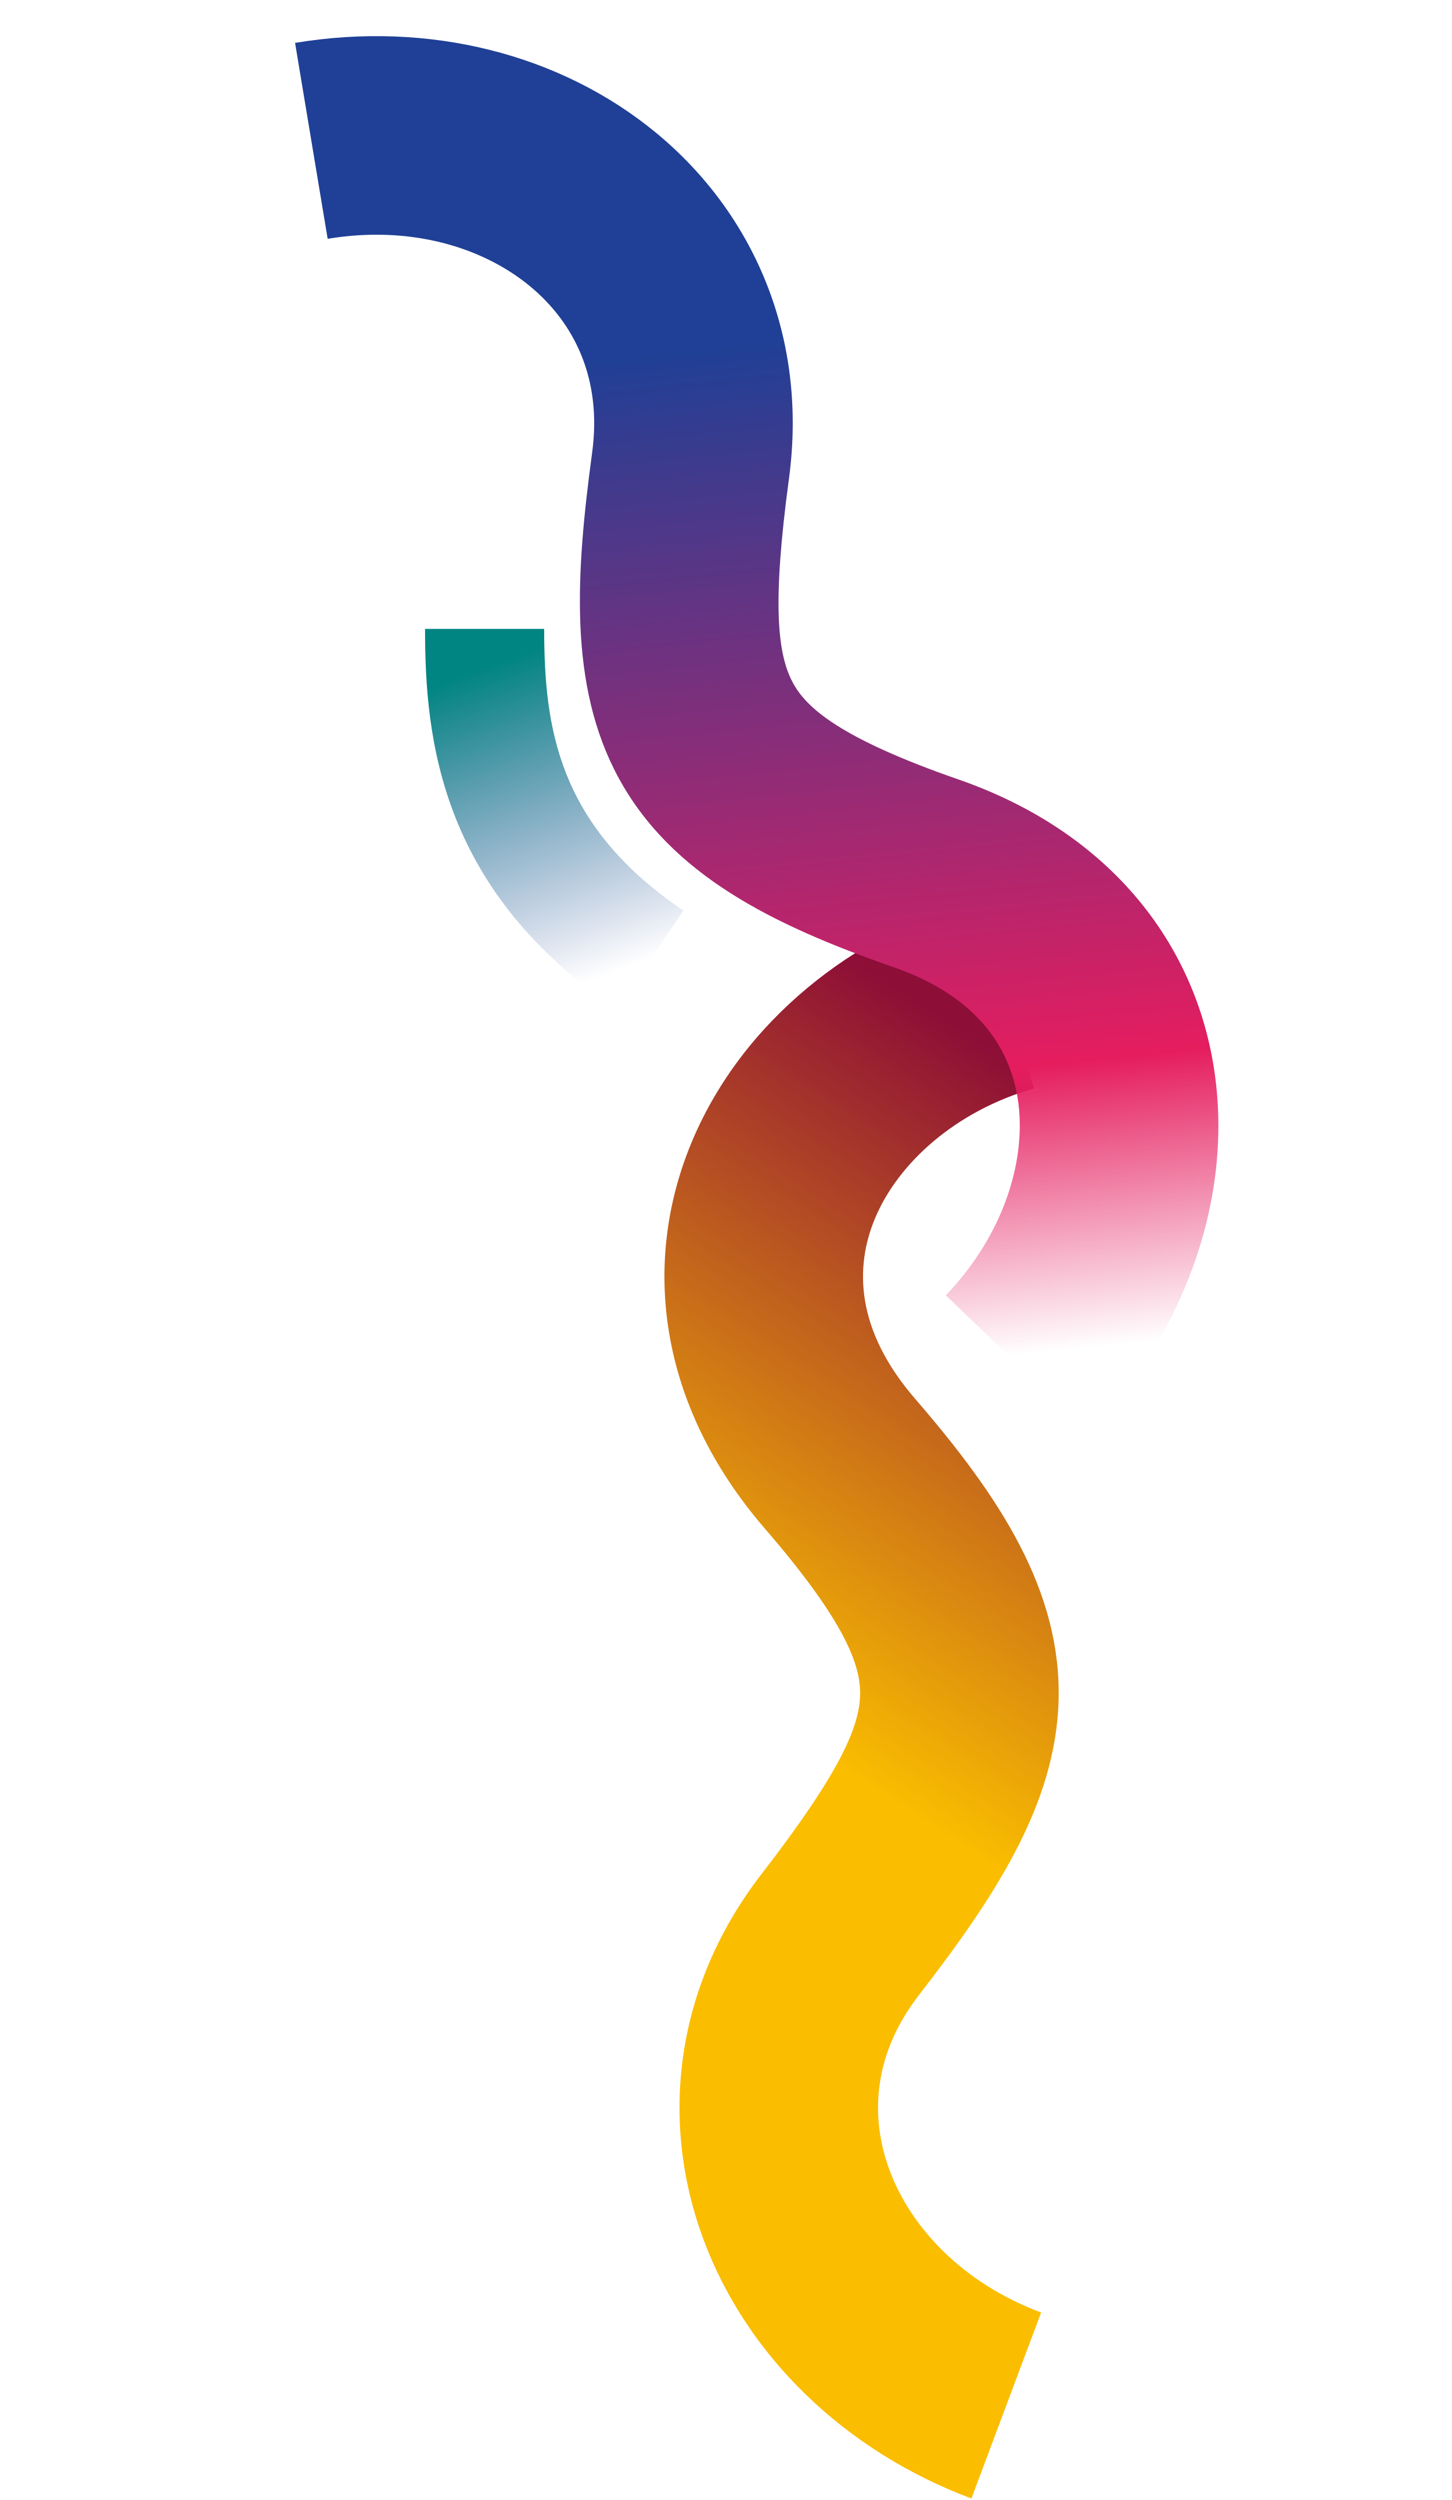 <svg width="1097" height="1888" viewBox="0 0 1097 1888" fill="none" xmlns="http://www.w3.org/2000/svg">
<path fill-rule="evenodd" clip-rule="evenodd" d="M661.372 919.501C645.433 956.981 646.451 1004.49 691.459 1056.55C755.251 1130.32 801.918 1201.25 799.769 1284.11C797.703 1363.82 750.161 1434.45 694.078 1507.05C660.483 1550.54 656.503 1597.51 672.195 1639.43C688.471 1682.91 727.686 1724.5 786.562 1746.57L733.902 1887.03C637.95 1851.05 564.461 1779.5 531.715 1692.02C498.386 1602.98 509.067 1501.18 575.373 1415.35C633.969 1339.5 649.18 1304.91 649.82 1280.22C650.378 1258.68 639.706 1226.03 577.992 1154.65C497.494 1061.56 483.852 953.644 523.335 860.799C561.085 772.032 643.485 705.675 739.406 677.949L781.057 822.051C722.15 839.077 679.045 877.944 661.372 919.501Z" fill="url(#paint0_linear_5_26)"/>
<path fill-rule="evenodd" clip-rule="evenodd" d="M344.028 617.294C323.876 566.32 321.127 516.252 321.127 475L411.127 475C411.127 512.748 413.878 549.18 427.725 584.205C441.193 618.271 466.377 653.979 516.314 687.71L465.939 762.29C401.876 719.019 364.56 669.227 344.028 617.294Z" fill="url(#paint1_linear_5_26)"/>
<path fill-rule="evenodd" clip-rule="evenodd" d="M400.163 215.968C364.328 186.451 309.574 170.044 247.549 180.365L222.927 32.399C324.011 15.579 423.432 40.802 495.53 100.187C568.912 160.63 610.563 254.133 596.056 361.619C583.236 456.607 587.358 494.168 599.148 515.869C609.436 534.806 635.003 557.743 724.135 588.698C840.398 629.075 906.169 715.708 918.397 815.856C930.089 911.605 891.907 1010.27 822.7 1082.24L714.578 978.274C757.08 934.075 774.977 878.863 769.503 834.036C764.567 793.609 739.929 752.971 674.925 730.396C582.79 698.399 506.911 660.306 467.344 587.477C429.278 517.411 435.134 432.469 447.404 341.556C454.754 287.097 434.714 244.426 400.163 215.968Z" fill="url(#paint2_linear_5_26)"/>
<defs>
<linearGradient id="paint0_linear_5_26" x1="696.751" y1="1375" x2="977.876" y2="938.567" gradientUnits="userSpaceOnUse">
<stop stop-color="#FABD00"/>
<stop offset="1" stop-color="#8D0E37"/>
</linearGradient>
<linearGradient id="paint1_linear_5_26" x1="476" y1="730" x2="391" y2="495" gradientUnits="userSpaceOnUse">
<stop stop-color="#1F4096" stop-opacity="0"/>
<stop offset="1" stop-color="#008582"/>
</linearGradient>
<linearGradient id="paint2_linear_5_26" x1="532" y1="263" x2="612.551" y2="1039.61" gradientUnits="userSpaceOnUse">
<stop stop-color="#1F4096"/>
<stop offset="0.724" stop-color="#E51D5F"/>
<stop offset="1" stop-color="#E51D5F" stop-opacity="0"/>
</linearGradient>
</defs>
</svg>
